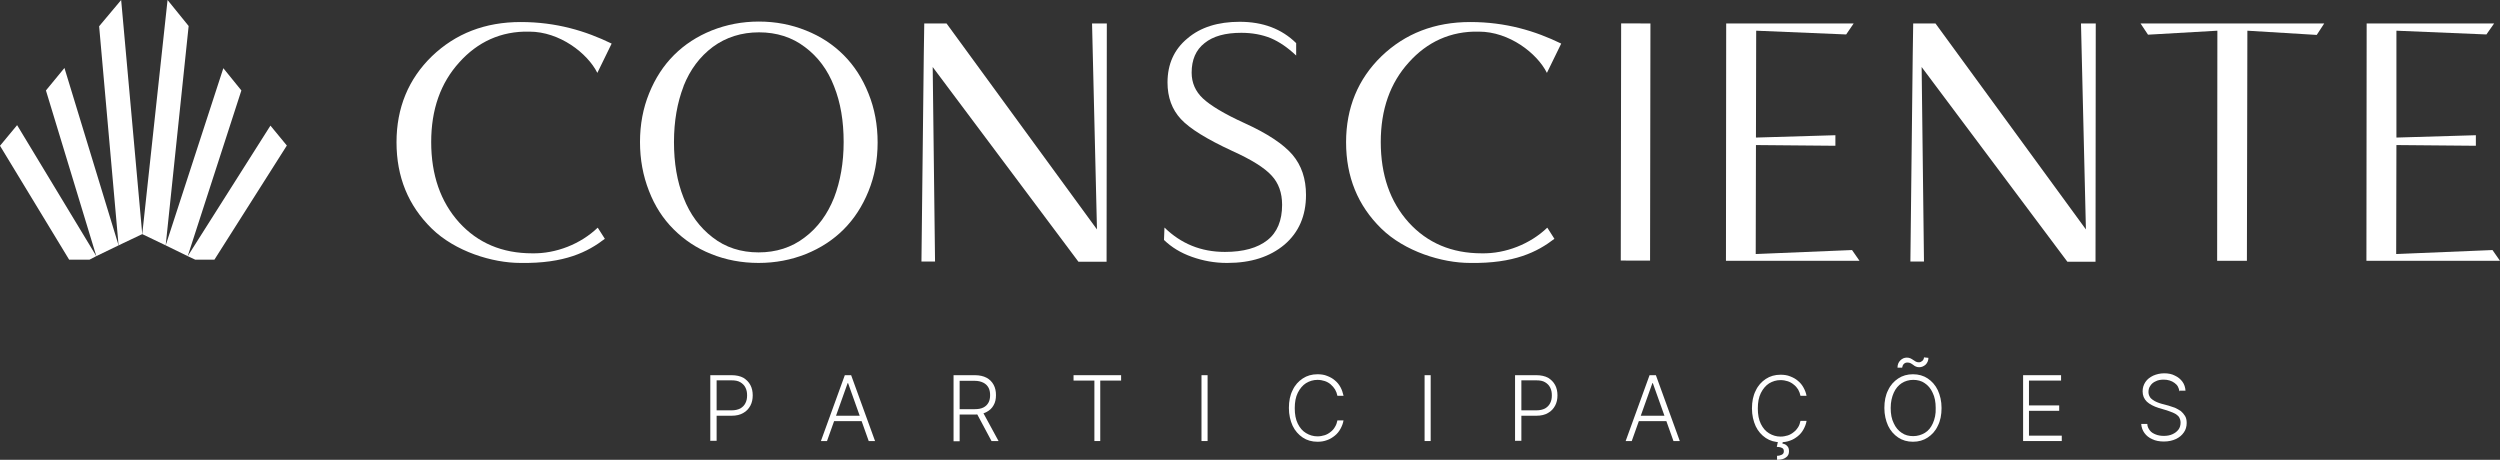 <svg xmlns="http://www.w3.org/2000/svg" id="Camada_2" data-name="Camada 2" viewBox="0 0 106.68 19.62"><rect x="0" y="0" width="106.68" height="19.62" fill="#333333" stroke="none"/><defs><style>      .cls-1 {        fill: #fff;      }    </style></defs><g id="Layer_1" data-name="Layer 1"><g><path class="cls-1" d="M52.35,11.22c-.52,0-1.01-.09-1.49-.26-.48-.17-.87-.41-1.19-.72l.02-.53c.71.69,1.56,1.04,2.58,1.04.79,0,1.39-.17,1.81-.5.42-.33.63-.84.63-1.51,0-.51-.15-.93-.45-1.25-.3-.33-.86-.68-1.68-1.05-1.08-.5-1.81-.95-2.19-1.36-.38-.41-.57-.93-.57-1.56,0-.78.28-1.41.85-1.88.56-.48,1.31-.71,2.23-.71.99,0,1.79.3,2.41.91v.53c-.36-.34-.71-.58-1.08-.74-.37-.15-.79-.23-1.26-.23-.68,0-1.2.14-1.57.44-.37.29-.55.71-.55,1.26,0,.43.16.8.48,1.1.32.3.91.66,1.79,1.06.97.44,1.64.89,2.03,1.34.39.46.58,1.03.58,1.72,0,.89-.31,1.6-.92,2.12-.62.52-1.43.78-2.43.78"></path><rect class="cls-1" x="64.74" y="5.43" width="10.12" height="1.25" transform="translate(63.63 75.85) rotate(-89.91)"></rect><polygon class="cls-1" points="74.92 10.84 79.03 10.67 79.35 11.13 73.65 11.13 73.66 1 79.1 1 78.78 1.47 74.94 1.31 74.93 5.87 78.32 5.77 78.32 6.22 74.93 6.19 74.92 10.84"></polygon><polygon class="cls-1" points="99.18 1 98.86 1.49 95.9 1.31 95.88 11.13 94.61 11.13 94.62 1.31 91.66 1.48 91.34 1 99.18 1"></polygon><polygon class="cls-1" points="100.99 1 100.98 11.13 106.68 11.13 106.36 10.67 102.25 10.84 102.26 6.19 105.65 6.22 105.65 5.77 102.26 5.87 102.26 1.31 106.1 1.47 106.43 1 100.99 1"></polygon><polyline class="cls-1" points="40.39 1 46.81 9.79 46.6 1 47.23 1 47.22 11.17 46.02 11.17 39.8 2.86 39.9 11.16 39.32 11.16 39.42 2.33 39.44 1"></polyline><polyline class="cls-1" points="82.59 1 89.01 9.79 88.8 1 89.43 1 89.42 11.17 88.22 11.17 82 2.86 82.1 11.16 81.52 11.16 81.62 2.33 81.64 1"></polyline><path class="cls-1" d="M29.17,3.68c-.27.7-.41,1.49-.41,2.38,0,.89.13,1.68.41,2.38.27.7.69,1.27,1.24,1.69.55.43,1.21.64,1.96.64.75,0,1.41-.21,1.97-.64.56-.42.97-.99,1.25-1.69.27-.7.41-1.5.41-2.38,0-.89-.13-1.68-.41-2.38-.27-.7-.69-1.26-1.24-1.67-.55-.42-1.21-.63-1.96-.63-.75,0-1.41.21-1.97.62-.56.42-.97.97-1.25,1.67M34.39,10.84c-.63.25-1.3.38-2.02.38-.72,0-1.4-.13-2.02-.38-.63-.25-1.16-.61-1.61-1.06-.45-.45-.8-.99-1.05-1.64-.25-.64-.38-1.33-.38-2.08,0-.75.13-1.44.39-2.08.26-.64.61-1.18,1.06-1.63.45-.45.99-.8,1.61-1.05.63-.25,1.3-.38,2.01-.38.72,0,1.39.13,2.01.38.63.25,1.16.6,1.61,1.05.45.45.8.99,1.06,1.64.26.64.39,1.34.39,2.09,0,.75-.13,1.44-.39,2.08-.26.64-.61,1.18-1.06,1.63-.45.45-.99.8-1.61,1.05"></path><path class="cls-1" d="M25.51,9.72l.3.47c-.73.56-1.71,1.06-3.6,1.03-1.2,0-2.79-.49-3.79-1.47-1-.98-1.5-2.2-1.5-3.68,0-1.47.51-2.7,1.51-3.67,1.01-.97,2.27-1.46,3.79-1.46s2.77.38,3.88.92l-.61,1.25c-.42-.84-1.61-1.76-2.9-1.76-1.22-.03-2.22.45-2.99,1.31-.8.88-1.2,2.01-1.2,3.4,0,1.41.4,2.55,1.19,3.43.8.88,1.84,1.32,3.12,1.32,1.02.02,2.07-.4,2.79-1.09"></path><path class="cls-1" d="M66.03,9.72l.3.47c-.73.56-1.71,1.06-3.6,1.03-1.2,0-2.79-.49-3.79-1.47-1-.98-1.5-2.2-1.5-3.68,0-1.47.51-2.7,1.51-3.67,1.01-.97,2.27-1.46,3.79-1.46s2.77.38,3.88.92l-.61,1.25c-.42-.84-1.61-1.76-2.9-1.76-1.22-.03-2.22.45-2.99,1.31-.8.88-1.2,2.01-1.2,3.4,0,1.41.4,2.55,1.19,3.43.8.88,1.84,1.32,3.12,1.32,1.02.02,2.07-.4,2.79-1.09"></path><polygon class="cls-1" points="4.11 10.93 3.82 11.08 2.95 11.08 0 6.22 .73 5.34 4.11 10.93"></polygon><polygon class="cls-1" points="5.06 10.47 4.11 10.93 1.96 3.86 2.75 2.9 5.06 10.47"></polygon><polygon class="cls-1" points="6.07 9.99 5.06 10.47 4.23 1.12 5.17 0 6.07 9.99"></polygon><polygon class="cls-1" points="8.05 1.11 7.07 10.47 6.07 9.99 7.15 0 8.05 1.11"></polygon><polygon class="cls-1" points="10.3 3.86 8.01 10.93 7.07 10.47 9.53 2.91 10.3 3.86"></polygon><polygon class="cls-1" points="12.24 6.21 9.15 11.08 8.33 11.08 8.01 10.93 11.54 5.36 12.24 6.21"></polygon><path class="cls-1" d="M30.31,18.82v-2.81h.91c.2,0,.37.04.5.11.13.08.23.18.3.31.07.13.1.28.1.44s-.03.31-.1.44c-.07.13-.17.24-.3.31-.13.08-.3.12-.5.12h-.71v-.23h.71c.15,0,.27-.03.37-.08.1-.06.17-.13.22-.23.05-.1.07-.2.07-.33s-.02-.23-.07-.33c-.05-.1-.12-.17-.22-.23-.1-.06-.22-.08-.37-.08h-.64v2.58h-.26Z"></path><path class="cls-1" d="M35.49,17.74h1.39v.23h-1.39v-.23ZM35.3,18.82h-.27l1.02-2.81h.27l1.02,2.81h-.27l-.88-2.47h-.02l-.88,2.47Z"></path><path class="cls-1" d="M41.92,17.55l.69,1.27h-.3l-.68-1.27h.29ZM40.69,18.82v-2.81h.91c.2,0,.37.04.5.11.13.07.23.17.3.3s.1.27.1.44-.03.31-.1.43c-.07.13-.17.22-.3.29-.13.07-.3.11-.5.11h-.77v-.23h.76c.15,0,.27-.02.37-.07.1-.05.17-.12.22-.21.05-.09.07-.2.07-.32s-.02-.23-.07-.32c-.05-.09-.12-.16-.22-.21-.1-.05-.22-.08-.37-.08h-.64v2.58h-.26Z"></path><polygon class="cls-1" points="45.81 16.24 45.81 16.01 47.84 16.01 47.84 16.24 46.95 16.24 46.95 18.82 46.7 18.82 46.7 16.24 45.81 16.24"></polygon><rect class="cls-1" x="51.27" y="16.01" width=".26" height="2.81"></rect><path class="cls-1" d="M57.33,16.89h-.26c-.02-.1-.05-.18-.1-.27-.05-.08-.11-.15-.19-.22-.07-.06-.16-.11-.25-.14-.09-.03-.2-.05-.31-.05-.18,0-.34.05-.49.14-.14.09-.26.23-.35.41-.09.18-.13.4-.13.66s.04.48.13.66c.09.18.2.31.35.4.15.09.31.14.49.14.11,0,.21-.02.31-.05.09-.03.18-.08.25-.14.08-.06.14-.13.19-.22.05-.08.08-.17.1-.27h.26c-.02.13-.07.25-.13.36-.06.11-.14.21-.24.29-.1.08-.21.15-.33.19-.13.05-.26.07-.41.07-.24,0-.45-.06-.63-.18-.18-.12-.33-.29-.43-.5-.1-.22-.16-.47-.16-.76s.05-.55.16-.76c.1-.22.25-.38.43-.5.18-.12.39-.18.63-.18.15,0,.29.02.41.07.13.05.24.11.33.19.1.08.18.18.24.29.06.11.1.23.13.36"></path><rect class="cls-1" x="60.79" y="16.01" width=".26" height="2.81"></rect><path class="cls-1" d="M64.65,18.82v-2.81h.91c.2,0,.37.04.5.11.13.08.23.18.3.31.07.13.1.28.1.44s-.03.31-.1.44c-.07.13-.17.24-.3.31-.13.08-.3.12-.5.12h-.71v-.23h.71c.15,0,.27-.03.37-.08.1-.06.17-.13.22-.23.05-.1.07-.2.07-.33s-.02-.23-.07-.33c-.05-.1-.12-.17-.22-.23-.1-.06-.22-.08-.37-.08h-.64v2.58h-.26Z"></path><path class="cls-1" d="M69.83,17.74h1.39v.23h-1.39v-.23ZM69.64,18.82h-.27l1.02-2.81h.27l1.02,2.81h-.27l-.88-2.47h-.02l-.88,2.47Z"></path><path class="cls-1" d="M75.87,18.82h.21l-.02.11c.08.01.15.04.2.1.06.05.08.13.08.23,0,.11-.04.2-.13.26-.09.07-.21.1-.38.1v-.17c.08,0,.15-.02.21-.05.05-.03.08-.07.08-.14,0-.07-.02-.12-.07-.14-.05-.03-.12-.05-.23-.05l.05-.24ZM77.09,16.89h-.26c-.02-.1-.05-.18-.1-.27-.05-.08-.11-.15-.19-.21-.07-.06-.16-.11-.25-.14-.09-.03-.2-.05-.31-.05-.18,0-.34.05-.49.14-.14.09-.26.23-.35.41-.09.18-.13.4-.13.66s.04.48.13.66c.09.18.2.31.35.4.15.09.31.14.49.14.11,0,.21-.02.31-.05.09-.03.18-.08.25-.14.08-.06.14-.13.19-.21.05-.08.08-.17.1-.27h.26c-.02.13-.07.25-.13.36-.06.11-.14.21-.24.29-.1.08-.21.15-.33.19-.13.05-.26.07-.41.07-.24,0-.45-.06-.63-.18-.18-.12-.33-.29-.43-.5-.1-.22-.16-.47-.16-.76s.05-.55.16-.76c.1-.22.25-.38.43-.5.18-.12.39-.18.63-.18.15,0,.29.02.41.07.13.05.24.11.33.19.1.08.18.18.24.29.06.11.11.23.13.36"></path><path class="cls-1" d="M81.17,15.69h-.2c0-.13.04-.23.12-.31.08-.08.17-.12.28-.12.06,0,.1.01.15.03.04.02.08.04.12.07.04.02.07.05.11.07.04.02.08.03.13.03.06,0,.1-.02.15-.06.04-.04.07-.09.07-.15l.19.02c0,.12-.05.22-.12.29-.08.07-.17.11-.27.11-.06,0-.11-.01-.15-.03-.04-.02-.08-.04-.11-.07-.03-.02-.07-.05-.11-.07-.04-.02-.08-.03-.14-.03-.06,0-.11.02-.15.06-.04.04-.06.09-.07.15M82.6,17.41c0-.25-.04-.47-.13-.65-.08-.18-.2-.32-.34-.41-.14-.1-.31-.14-.49-.14s-.35.05-.49.14c-.14.09-.26.23-.34.41-.08.18-.13.39-.13.65s.04.47.13.65c.08.18.2.32.34.41.14.1.31.14.49.14s.35-.05.5-.14c.15-.09.26-.23.34-.41.08-.18.13-.39.12-.65M82.85,17.41c0,.29-.05.55-.16.76-.1.22-.25.38-.43.5-.18.12-.39.18-.63.18s-.45-.06-.63-.18c-.18-.12-.33-.29-.43-.5-.1-.22-.16-.47-.16-.76s.05-.55.16-.76c.1-.22.25-.38.43-.5.18-.12.39-.18.63-.18s.45.06.63.18c.18.12.33.29.43.5.1.22.16.47.16.76"></path><polygon class="cls-1" points="86.33 18.82 86.33 16.01 87.95 16.01 87.95 16.24 86.58 16.24 86.58 17.3 87.87 17.3 87.87 17.53 86.58 17.53 86.58 18.59 87.98 18.59 87.98 18.82 86.33 18.82"></polygon><path class="cls-1" d="M93,16.71c-.02-.16-.08-.28-.21-.37-.12-.09-.28-.14-.46-.14-.13,0-.25.02-.34.07-.1.04-.18.11-.23.19-.06.08-.08.17-.08.27,0,.07.02.14.05.19.03.06.07.1.13.14.05.04.11.07.18.1.07.03.13.05.2.07l.3.08c.09.03.18.06.27.09.09.04.17.09.25.14.07.06.13.13.18.21.05.08.07.18.07.3,0,.15-.04.29-.12.4-.08.12-.19.21-.33.28-.15.07-.32.11-.52.11-.19,0-.36-.03-.5-.1-.14-.06-.25-.15-.33-.26-.08-.11-.13-.24-.14-.39h.26c0,.11.05.2.11.28.06.08.15.13.25.17.1.04.22.06.34.06.14,0,.26-.02.37-.07s.19-.11.26-.2c.06-.08.09-.18.09-.3,0-.09-.03-.17-.07-.24-.05-.06-.12-.12-.21-.16-.09-.04-.19-.08-.31-.12l-.34-.1c-.22-.07-.39-.16-.51-.27-.12-.12-.18-.26-.18-.44,0-.15.04-.28.12-.4.08-.12.19-.2.33-.27.14-.06.29-.1.47-.1s.33.03.46.1c.13.06.24.15.32.26.08.11.12.24.13.38h-.25Z"></path></g></g></svg>